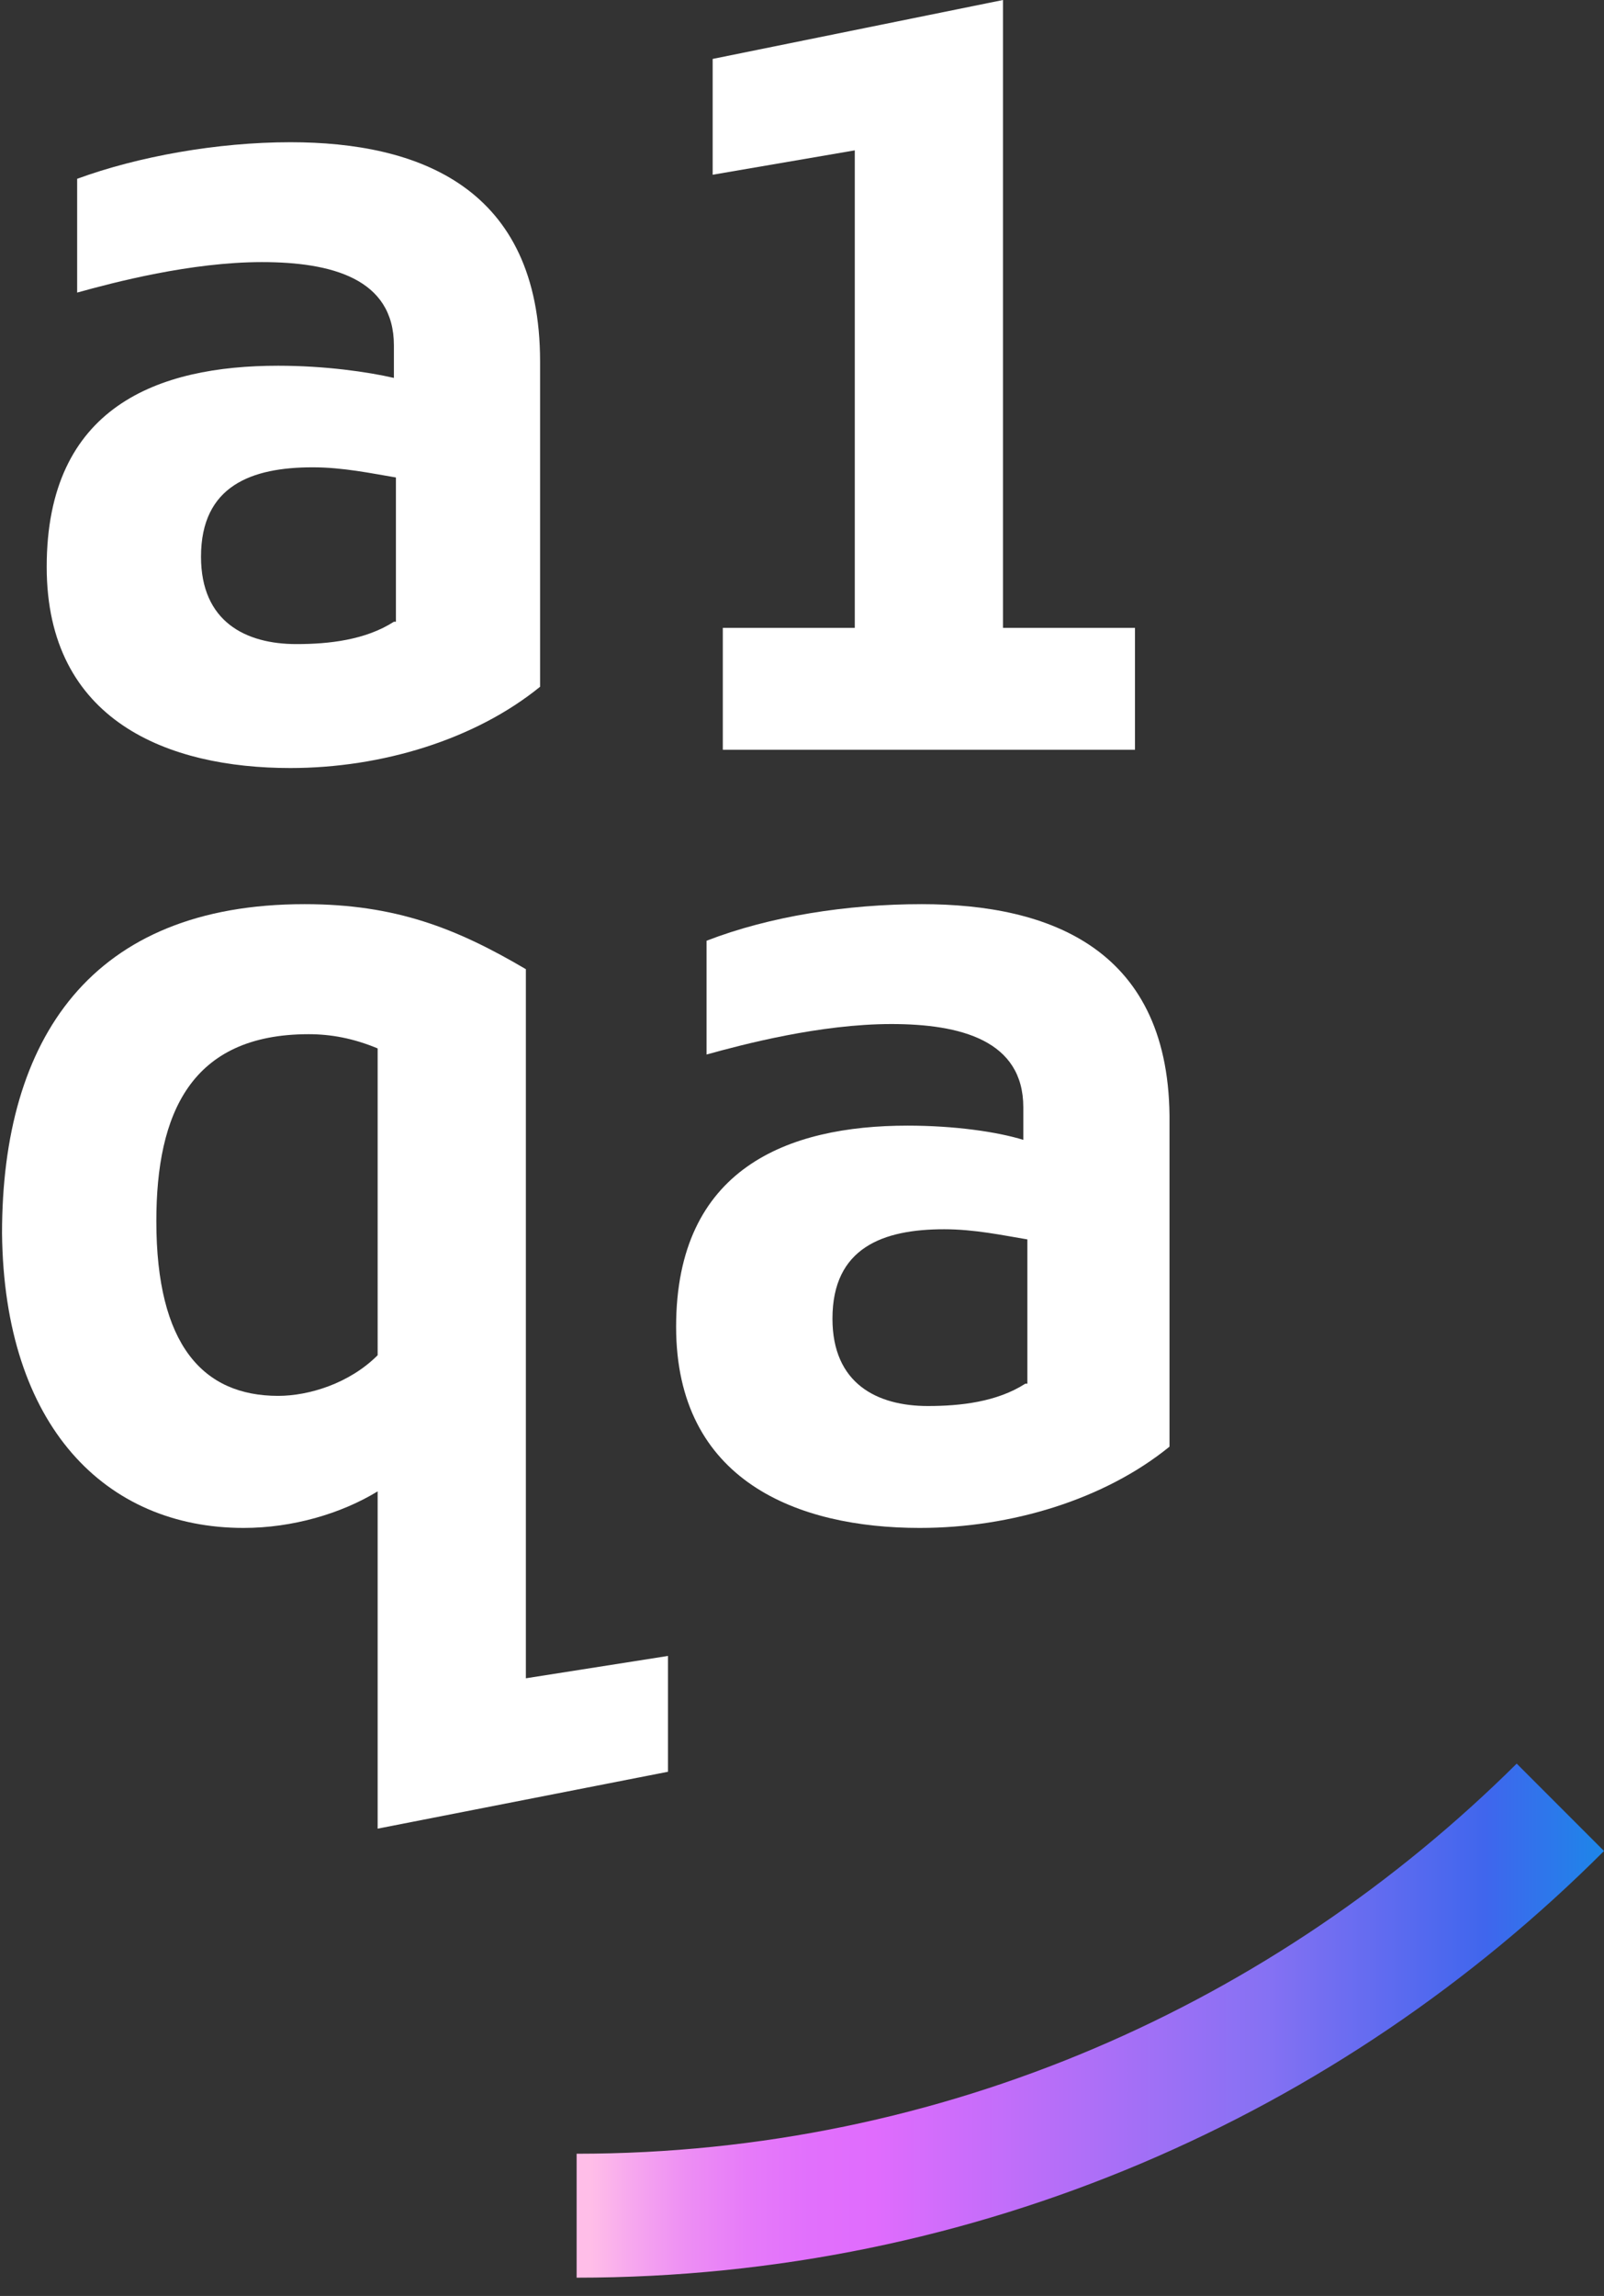 <?xml version="1.0" encoding="UTF-8"?> <!-- Generator: Adobe Illustrator 26.0.1, SVG Export Plug-In . SVG Version: 6.00 Build 0) --> <svg xmlns="http://www.w3.org/2000/svg" xmlns:xlink="http://www.w3.org/1999/xlink" id="Слой_1" x="0px" y="0px" viewBox="0 0 79 113" style="enable-background:new 0 0 79 113;" xml:space="preserve"><rect x="0" y="0" width="79" height="113" fill="#333333" stroke="none"/> <style type="text/css"> .st0{clip-path:url(#SVGID_00000096045851359746443650000011690319371348633266_);fill:url(#SVGID_00000064318255867072478720000002423446603900411279_);} .st1{fill:#FFFFFF;} </style> <g> <g> <defs> <path id="SVGID_1_" d="M28.4,106v6.1c19.7,0,37.6-8,50.6-21l-4.3-4.3C62.8,98.6,46.5,106,28.4,106"></path> </defs> <clipPath id="SVGID_00000181771089697358855170000018137043105778455471_"> <use xlink:href="#SVGID_1_" style="overflow:visible;"></use> </clipPath> <linearGradient id="SVGID_00000048497166844038307590000010613172306783717264_" gradientUnits="userSpaceOnUse" x1="-380.834" y1="354.511" x2="-380.474" y2="354.511" gradientTransform="matrix(140.45 0 0 -140.45 53516.602 49890.551)"> <stop offset="0" style="stop-color:#FFBEE8"></stop> <stop offset="3.767688e-02" style="stop-color:#F7A9EE"></stop> <stop offset="9.568791e-02" style="stop-color:#ED8EF4"></stop> <stop offset="0.155" style="stop-color:#E67BF9"></stop> <stop offset="0.216" style="stop-color:#E170FC"></stop> <stop offset="0.281" style="stop-color:#E06CFD"></stop> <stop offset="0.668" style="stop-color:#8671F3"></stop> <stop offset="0.888" style="stop-color:#3F66ED"></stop> <stop offset="1" style="stop-color:#1E85E9"></stop> </linearGradient> <rect x="28.4" y="86.8" style="clip-path:url(#SVGID_00000181771089697358855170000018137043105778455471_);fill:url(#SVGID_00000048497166844038307590000010613172306783717264_);" width="50.6" height="25.3"></rect> </g> <g> <path class="st1" d="M45.4,44.5c-3.7,0-7.5,0.6-10.6,1.8v5.6c1.8-0.5,5.6-1.5,9.1-1.5c3.4,0,6.5,0.8,6.5,4.1v1.6 c-1.3-0.4-3.4-0.7-5.7-0.7c-5.9,0-11.4,2.1-11.4,9.9c0,7.6,6,9.9,12,9.9c4.5,0,9.1-1.4,12.3-4V55.3C57.7,46.7,51.7,44.5,45.4,44.5 M50.5,68.1c-1.4,0.9-3.2,1.1-4.8,1.1c-2.5,0-4.7-1.1-4.7-4.3c0-3.5,2.5-4.4,5.5-4.4c1.5,0,2.9,0.3,4.1,0.5V68.1z"></path> <polygon class="st1" points="42.1,30.9 35.6,30.9 35.6,36.9 55.9,36.9 55.9,30.9 49.4,30.9 49.4,0 35.1,2.9 35.1,8.6 42.1,7.4 "></polygon> <path class="st1" d="M13.7,18C7.8,18,2.3,20,2.3,27.9c0,7.6,6,9.9,12,9.9c4.5,0,9.1-1.4,12.3-4V17.8c0-8.6-6-10.8-12.3-10.8 C10.7,7,6.8,7.7,3.8,8.8v5.6c1.8-0.5,5.6-1.5,9.1-1.5c3.4,0,6.5,0.8,6.5,4.1v1.6C18.1,18.3,16,18,13.7,18 M19.4,30.6 c-1.4,0.9-3.2,1.1-4.8,1.1c-2.5,0-4.7-1.1-4.7-4.3c0-3.5,2.5-4.4,5.5-4.4c1.5,0,2.9,0.3,4.1,0.5V30.6z"></path> <path class="st1" d="M25.9,47.7c-3.4-2-6.4-3.2-10.9-3.2c-10.5,0-14.9,6.6-14.9,16.2C0.2,70.2,5.2,75.2,12,75.2 c2.4,0,4.8-0.7,6.6-1.8v16.6l14.3-2.8v-5.7l-7,1.1V47.7z M18.6,66.7c-1.4,1.4-3.4,2-4.9,2c-3.7,0-6-2.5-6-8.6 c0-5.3,1.7-9.2,7.5-9.2c1.1,0,2.2,0.2,3.4,0.7V66.7z"></path> </g> </g> </svg> 